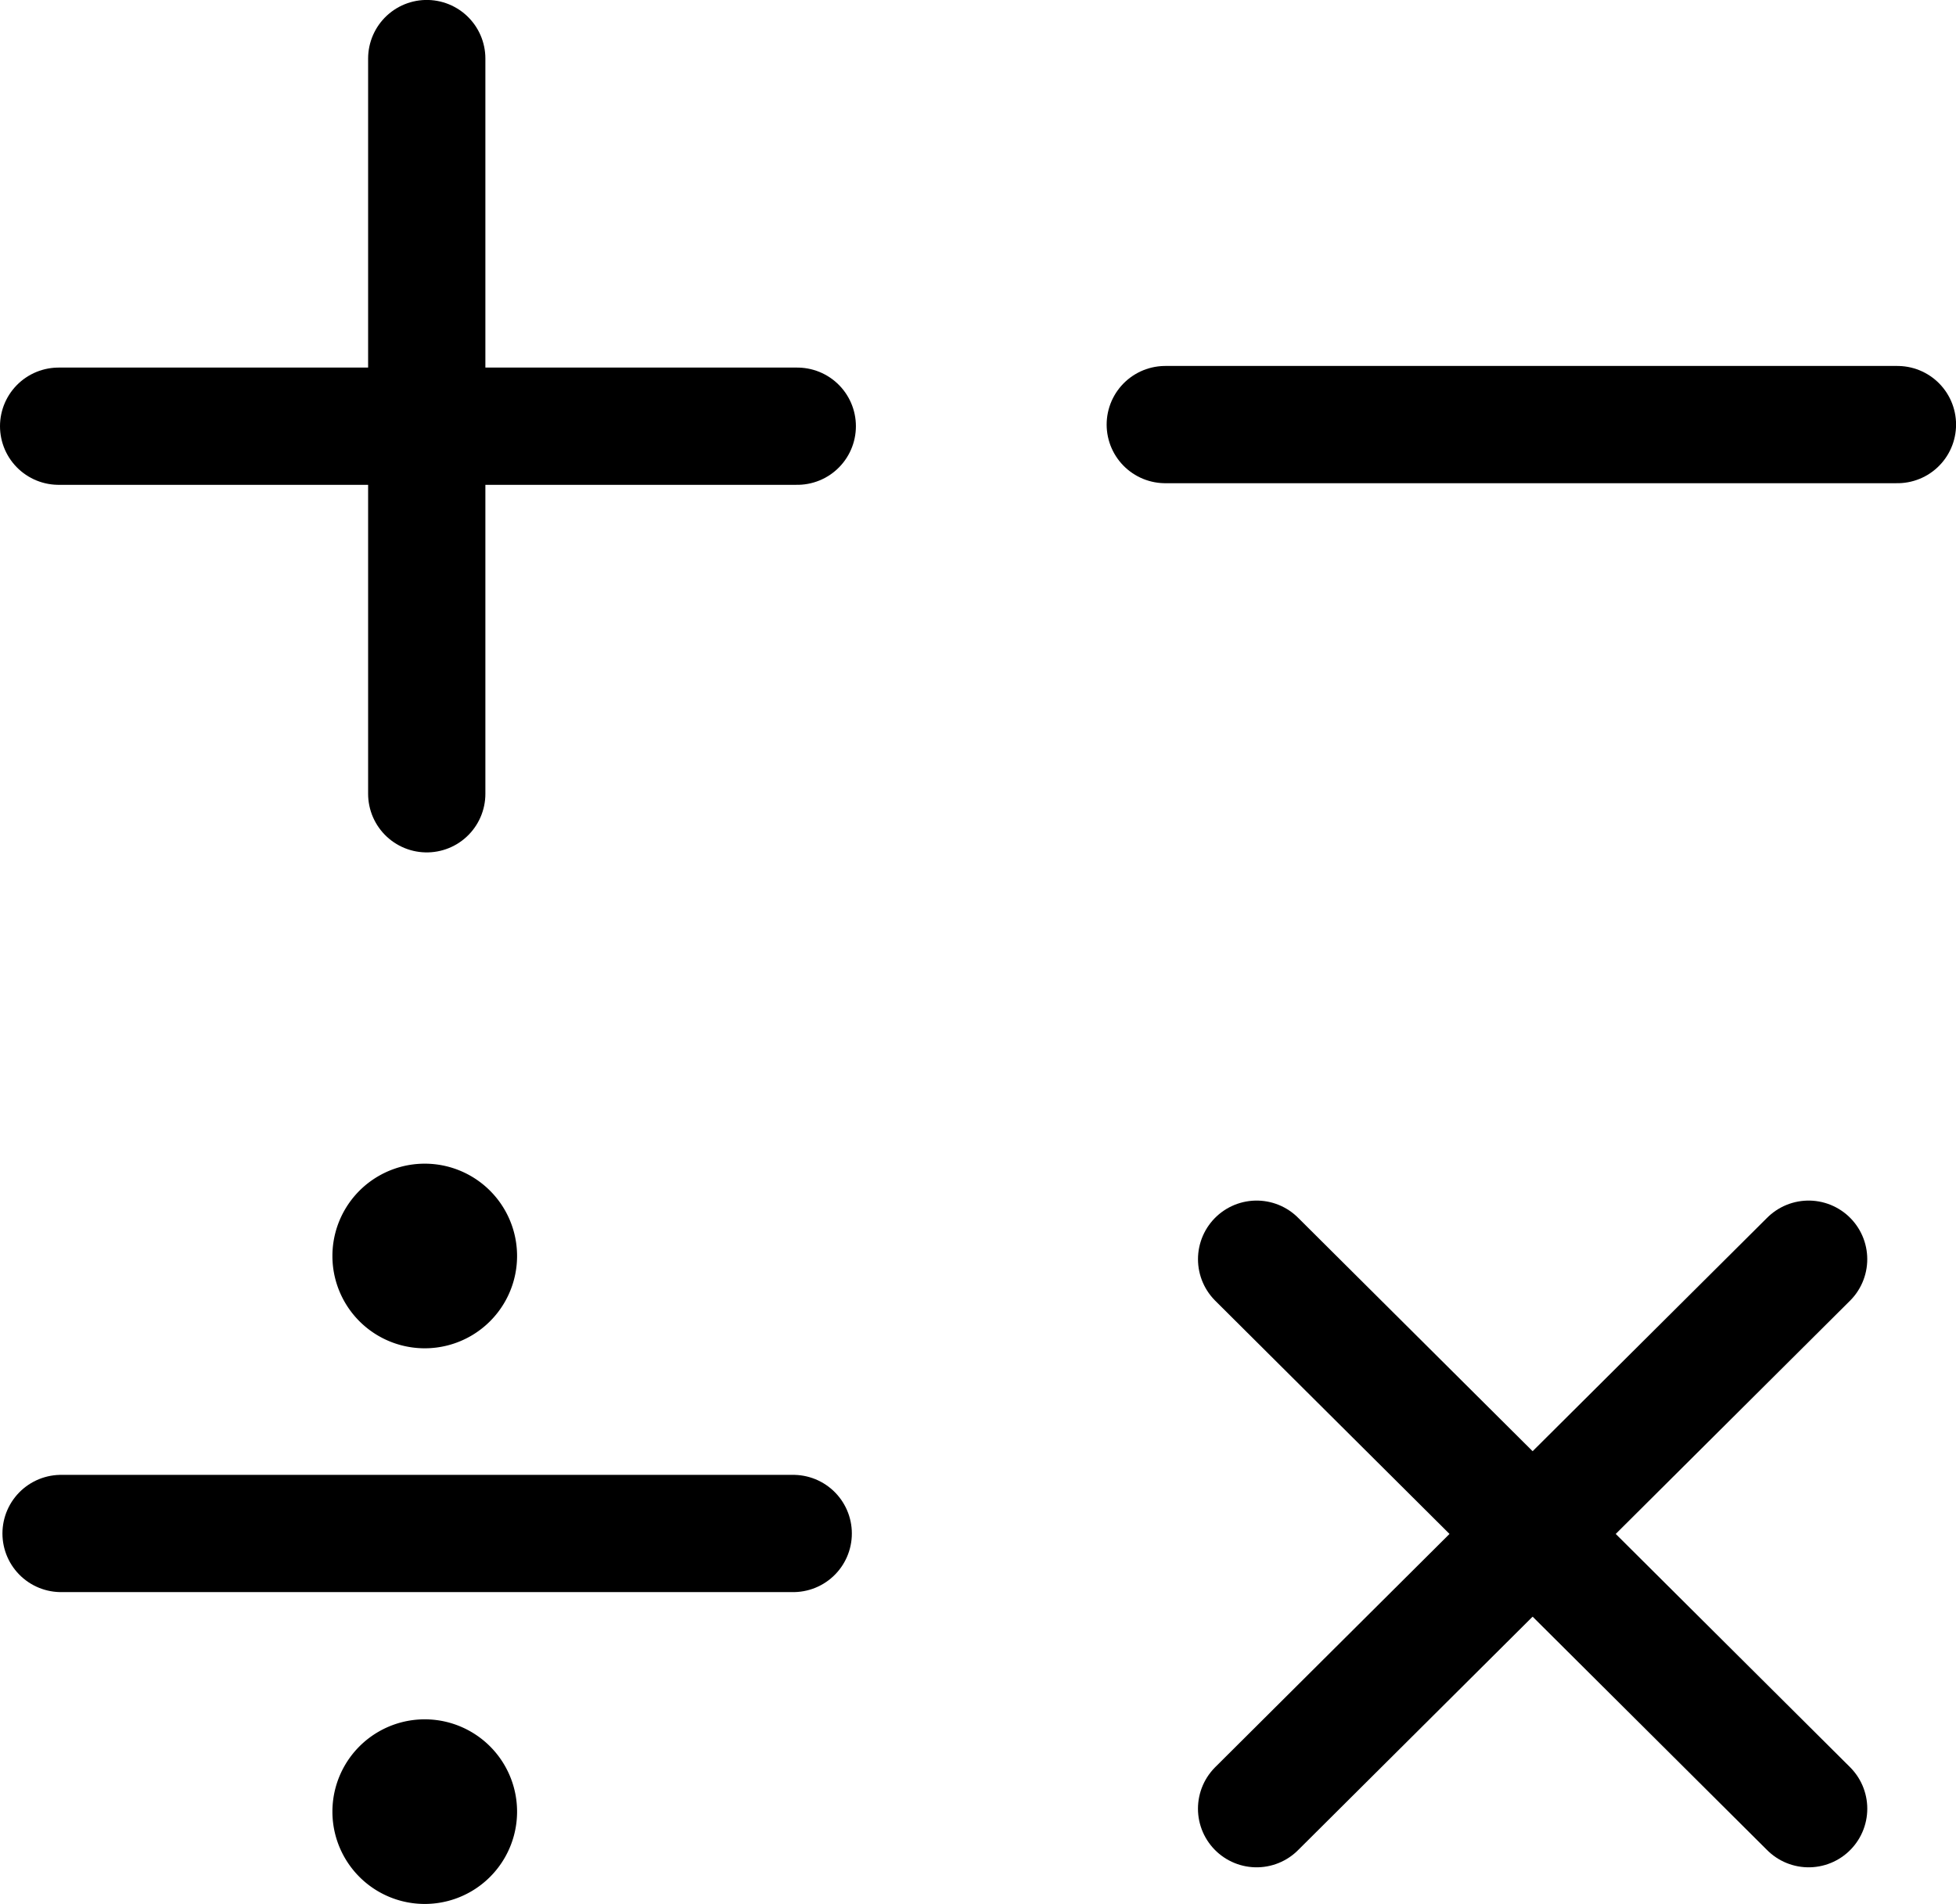 <svg xmlns="http://www.w3.org/2000/svg" viewBox="0 0 88.269 85.937">
  <g  transform="matrix(1.764 0 0 -1.764 2.646 19.237)">
    <path fill="none" stroke="currentColor" stroke-linecap="round" stroke-miterlimit="10" stroke-width="3" d="M0 0h18.896"/>
  </g>
  <g  transform="matrix(1.764 0 0 -1.764 52.586 19.164)">
    <path fill="none" stroke="currentColor" stroke-linecap="round" stroke-miterlimit="10" stroke-width="3" d="M0 0h18.73"/>
  </g>
  <g  transform="matrix(1.764 0 0 -1.764 2.756 69.215)">
    <path fill="none" stroke="currentColor" stroke-linecap="round" stroke-miterlimit="10" stroke-width="3" d="M0 0h18.73"/>
  </g>
  <g  transform="matrix(1.764 0 0 -1.764 19.258 35.828)">
    <path fill="none" stroke="currentColor" stroke-linecap="round" stroke-miterlimit="10" stroke-width="3" d="M0 0v18.812"/>
  </g>
  <g  transform="matrix(1.764 0 0 -1.764 56.708 56.835)">
    <path fill="none" stroke="currentColor" stroke-linecap="round" stroke-miterlimit="10" stroke-width="3" d="m0 0 14.122-14.06"/>
  </g>
  <g  transform="matrix(1.764 0 0 -1.764 81.618 56.835)">
    <path fill="none" stroke="currentColor" stroke-linecap="round" stroke-miterlimit="10" stroke-width="3" d="m0 0-14.122-14.06"/>
  </g>
  <g  transform="matrix(1.764 0 0 -1.764 23.334 56.69)">
    <path fill="currentColor" d="M0 0a2.362 2.362 0 1 0-4.724 0A2.362 2.362 0 0 0 0 0"/>
  </g>
  <g  transform="matrix(1.764 0 0 -1.764 23.334 81.77)">
    <path fill="currentColor" d="M0 0a2.361 2.361 0 1 0-4.724 0A2.362 2.362 0 0 0 0 0"/>
  </g>
</svg>
